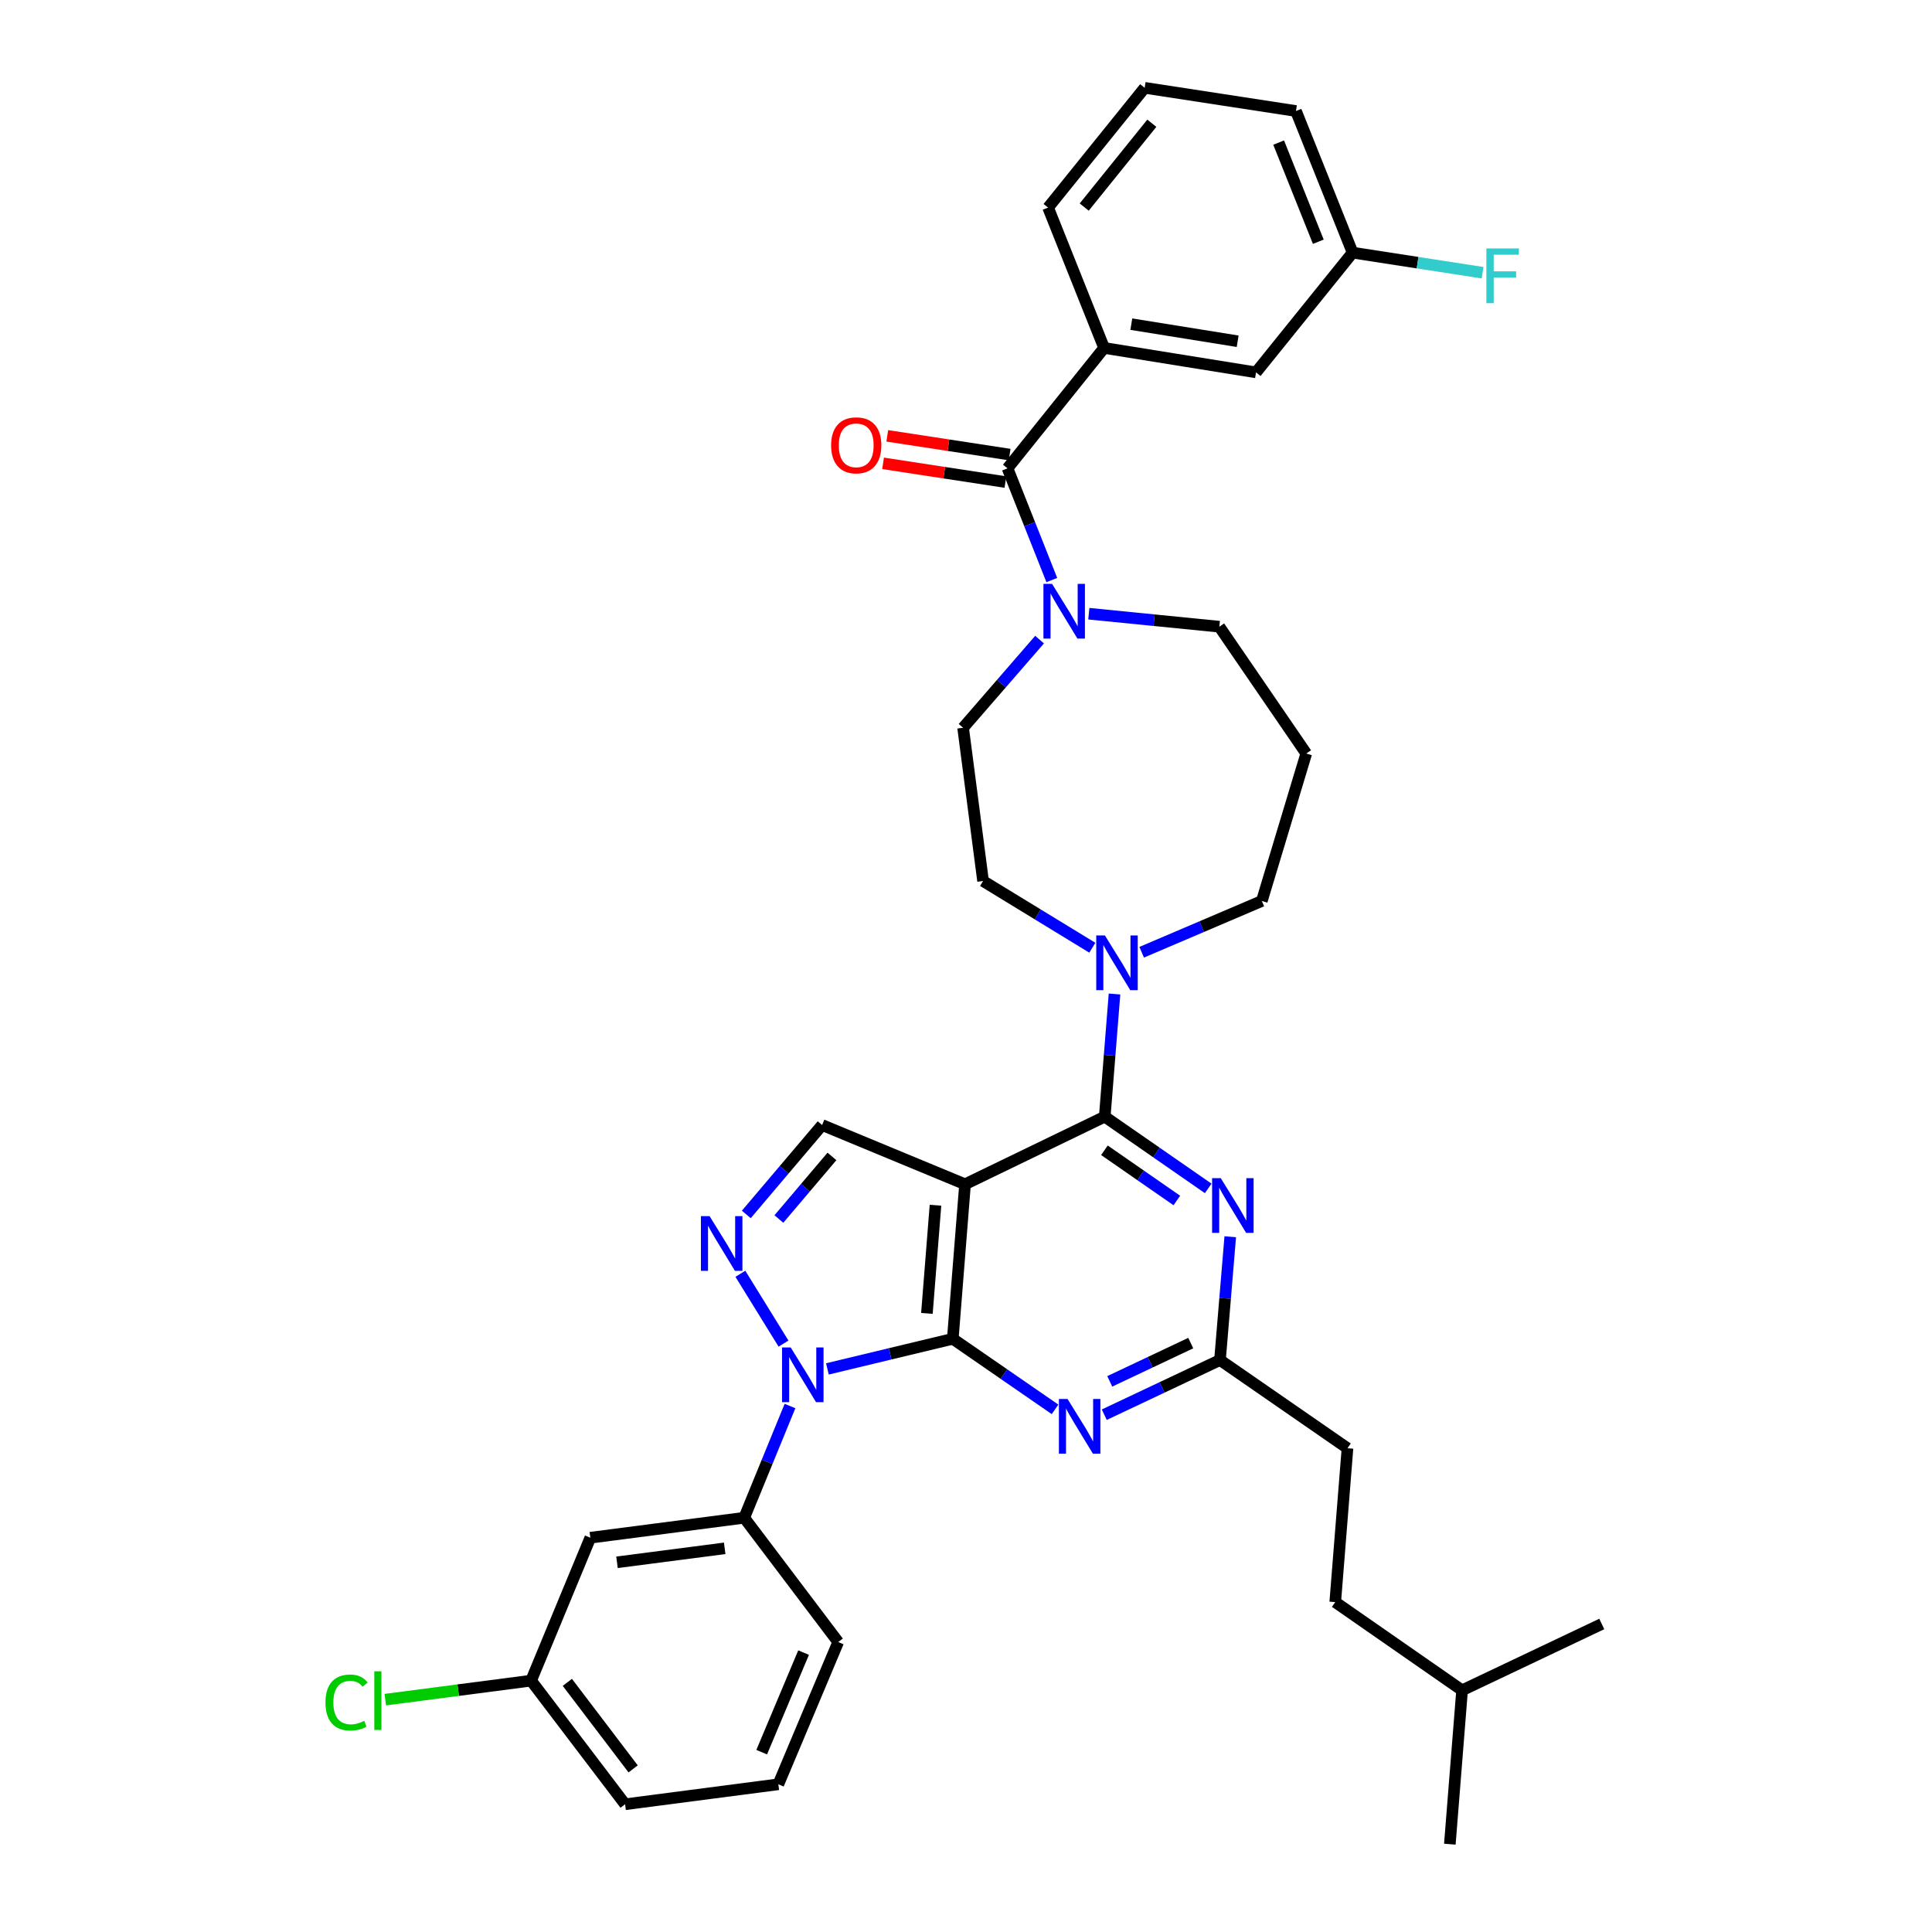 <?xml version='1.0' encoding='iso-8859-1'?>
<svg version='1.1' baseProfile='full'
              xmlns='http://www.w3.org/2000/svg'
                      xmlns:rdkit='http://www.rdkit.org/xml'
                      xmlns:xlink='http://www.w3.org/1999/xlink'
                  xml:space='preserve'
width='1000px' height='1000px' viewBox='0 0 1000 1000'>
<!-- END OF HEADER -->
<rect style='opacity:1.0;fill:#FFFFFF;stroke:none' width='1000' height='1000' x='0' y='0'> </rect>
<path class='bond-0' d='M 493.162,692.956 L 499.502,612.969' style='fill:none;fill-rule:evenodd;stroke:#000000;stroke-width:6px;stroke-linecap:butt;stroke-linejoin:miter;stroke-opacity:1' />
<path class='bond-0' d='M 479.766,679.821 L 484.204,623.83' style='fill:none;fill-rule:evenodd;stroke:#000000;stroke-width:6px;stroke-linecap:butt;stroke-linejoin:miter;stroke-opacity:1' />
<path class='bond-1' d='M 493.162,692.956 L 460.712,700.749' style='fill:none;fill-rule:evenodd;stroke:#000000;stroke-width:6px;stroke-linecap:butt;stroke-linejoin:miter;stroke-opacity:1' />
<path class='bond-1' d='M 460.712,700.749 L 428.262,708.543' style='fill:none;fill-rule:evenodd;stroke:#0000FF;stroke-width:6px;stroke-linecap:butt;stroke-linejoin:miter;stroke-opacity:1' />
<path class='bond-4' d='M 493.162,692.956 L 519.624,711.217' style='fill:none;fill-rule:evenodd;stroke:#000000;stroke-width:6px;stroke-linecap:butt;stroke-linejoin:miter;stroke-opacity:1' />
<path class='bond-4' d='M 519.624,711.217 L 546.087,729.479' style='fill:none;fill-rule:evenodd;stroke:#0000FF;stroke-width:6px;stroke-linecap:butt;stroke-linejoin:miter;stroke-opacity:1' />
<path class='bond-2' d='M 499.502,612.969 L 571.814,577.98' style='fill:none;fill-rule:evenodd;stroke:#000000;stroke-width:6px;stroke-linecap:butt;stroke-linejoin:miter;stroke-opacity:1' />
<path class='bond-6' d='M 499.502,612.969 L 425.528,582.314' style='fill:none;fill-rule:evenodd;stroke:#000000;stroke-width:6px;stroke-linecap:butt;stroke-linejoin:miter;stroke-opacity:1' />
<path class='bond-3' d='M 405.544,695.444 L 383.221,659.306' style='fill:none;fill-rule:evenodd;stroke:#0000FF;stroke-width:6px;stroke-linecap:butt;stroke-linejoin:miter;stroke-opacity:1' />
<path class='bond-11' d='M 408.902,727.761 L 397.05,756.676' style='fill:none;fill-rule:evenodd;stroke:#0000FF;stroke-width:6px;stroke-linecap:butt;stroke-linejoin:miter;stroke-opacity:1' />
<path class='bond-11' d='M 397.05,756.676 L 385.198,785.592' style='fill:none;fill-rule:evenodd;stroke:#000000;stroke-width:6px;stroke-linecap:butt;stroke-linejoin:miter;stroke-opacity:1' />
<path class='bond-8' d='M 571.814,577.98 L 574.341,546.237' style='fill:none;fill-rule:evenodd;stroke:#000000;stroke-width:6px;stroke-linecap:butt;stroke-linejoin:miter;stroke-opacity:1' />
<path class='bond-8' d='M 574.341,546.237 L 576.868,514.494' style='fill:none;fill-rule:evenodd;stroke:#0000FF;stroke-width:6px;stroke-linecap:butt;stroke-linejoin:miter;stroke-opacity:1' />
<path class='bond-37' d='M 571.814,577.98 L 598.589,596.548' style='fill:none;fill-rule:evenodd;stroke:#000000;stroke-width:6px;stroke-linecap:butt;stroke-linejoin:miter;stroke-opacity:1' />
<path class='bond-37' d='M 598.589,596.548 L 625.364,615.116' style='fill:none;fill-rule:evenodd;stroke:#0000FF;stroke-width:6px;stroke-linecap:butt;stroke-linejoin:miter;stroke-opacity:1' />
<path class='bond-37' d='M 571.645,595.377 L 590.387,608.374' style='fill:none;fill-rule:evenodd;stroke:#000000;stroke-width:6px;stroke-linecap:butt;stroke-linejoin:miter;stroke-opacity:1' />
<path class='bond-37' d='M 590.387,608.374 L 609.13,621.372' style='fill:none;fill-rule:evenodd;stroke:#0000FF;stroke-width:6px;stroke-linecap:butt;stroke-linejoin:miter;stroke-opacity:1' />
<path class='bond-36' d='M 386.283,628.59 L 405.905,605.452' style='fill:none;fill-rule:evenodd;stroke:#0000FF;stroke-width:6px;stroke-linecap:butt;stroke-linejoin:miter;stroke-opacity:1' />
<path class='bond-36' d='M 405.905,605.452 L 425.528,582.314' style='fill:none;fill-rule:evenodd;stroke:#000000;stroke-width:6px;stroke-linecap:butt;stroke-linejoin:miter;stroke-opacity:1' />
<path class='bond-36' d='M 403.146,630.957 L 416.882,614.76' style='fill:none;fill-rule:evenodd;stroke:#0000FF;stroke-width:6px;stroke-linecap:butt;stroke-linejoin:miter;stroke-opacity:1' />
<path class='bond-36' d='M 416.882,614.76 L 430.617,598.564' style='fill:none;fill-rule:evenodd;stroke:#000000;stroke-width:6px;stroke-linecap:butt;stroke-linejoin:miter;stroke-opacity:1' />
<path class='bond-10' d='M 571.57,732.244 L 601.515,718.097' style='fill:none;fill-rule:evenodd;stroke:#0000FF;stroke-width:6px;stroke-linecap:butt;stroke-linejoin:miter;stroke-opacity:1' />
<path class='bond-10' d='M 601.515,718.097 L 631.461,703.95' style='fill:none;fill-rule:evenodd;stroke:#000000;stroke-width:6px;stroke-linecap:butt;stroke-linejoin:miter;stroke-opacity:1' />
<path class='bond-10' d='M 574.406,714.987 L 595.367,705.084' style='fill:none;fill-rule:evenodd;stroke:#0000FF;stroke-width:6px;stroke-linecap:butt;stroke-linejoin:miter;stroke-opacity:1' />
<path class='bond-10' d='M 595.367,705.084 L 616.329,695.181' style='fill:none;fill-rule:evenodd;stroke:#000000;stroke-width:6px;stroke-linecap:butt;stroke-linejoin:miter;stroke-opacity:1' />
<path class='bond-5' d='M 636.775,640.129 L 634.118,672.039' style='fill:none;fill-rule:evenodd;stroke:#0000FF;stroke-width:6px;stroke-linecap:butt;stroke-linejoin:miter;stroke-opacity:1' />
<path class='bond-5' d='M 634.118,672.039 L 631.461,703.95' style='fill:none;fill-rule:evenodd;stroke:#000000;stroke-width:6px;stroke-linecap:butt;stroke-linejoin:miter;stroke-opacity:1' />
<path class='bond-7' d='M 521.49,242.4 L 532.953,271.317' style='fill:none;fill-rule:evenodd;stroke:#000000;stroke-width:6px;stroke-linecap:butt;stroke-linejoin:miter;stroke-opacity:1' />
<path class='bond-7' d='M 532.953,271.317 L 544.416,300.233' style='fill:none;fill-rule:evenodd;stroke:#0000FF;stroke-width:6px;stroke-linecap:butt;stroke-linejoin:miter;stroke-opacity:1' />
<path class='bond-12' d='M 521.49,242.4 L 571.486,180.091' style='fill:none;fill-rule:evenodd;stroke:#000000;stroke-width:6px;stroke-linecap:butt;stroke-linejoin:miter;stroke-opacity:1' />
<path class='bond-16' d='M 522.579,235.287 L 490.915,230.441' style='fill:none;fill-rule:evenodd;stroke:#000000;stroke-width:6px;stroke-linecap:butt;stroke-linejoin:miter;stroke-opacity:1' />
<path class='bond-16' d='M 490.915,230.441 L 459.251,225.595' style='fill:none;fill-rule:evenodd;stroke:#FF0000;stroke-width:6px;stroke-linecap:butt;stroke-linejoin:miter;stroke-opacity:1' />
<path class='bond-16' d='M 520.401,249.513 L 488.738,244.667' style='fill:none;fill-rule:evenodd;stroke:#000000;stroke-width:6px;stroke-linecap:butt;stroke-linejoin:miter;stroke-opacity:1' />
<path class='bond-16' d='M 488.738,244.667 L 457.074,239.821' style='fill:none;fill-rule:evenodd;stroke:#FF0000;stroke-width:6px;stroke-linecap:butt;stroke-linejoin:miter;stroke-opacity:1' />
<path class='bond-14' d='M 565.384,490.539 L 537.109,473.274' style='fill:none;fill-rule:evenodd;stroke:#0000FF;stroke-width:6px;stroke-linecap:butt;stroke-linejoin:miter;stroke-opacity:1' />
<path class='bond-14' d='M 537.109,473.274 L 508.833,456.009' style='fill:none;fill-rule:evenodd;stroke:#000000;stroke-width:6px;stroke-linecap:butt;stroke-linejoin:miter;stroke-opacity:1' />
<path class='bond-22' d='M 590.932,492.884 L 622.026,479.616' style='fill:none;fill-rule:evenodd;stroke:#0000FF;stroke-width:6px;stroke-linecap:butt;stroke-linejoin:miter;stroke-opacity:1' />
<path class='bond-22' d='M 622.026,479.616 L 653.12,466.347' style='fill:none;fill-rule:evenodd;stroke:#000000;stroke-width:6px;stroke-linecap:butt;stroke-linejoin:miter;stroke-opacity:1' />
<path class='bond-9' d='M 538.082,331.065 L 518.292,353.879' style='fill:none;fill-rule:evenodd;stroke:#0000FF;stroke-width:6px;stroke-linecap:butt;stroke-linejoin:miter;stroke-opacity:1' />
<path class='bond-9' d='M 518.292,353.879 L 498.503,376.693' style='fill:none;fill-rule:evenodd;stroke:#000000;stroke-width:6px;stroke-linecap:butt;stroke-linejoin:miter;stroke-opacity:1' />
<path class='bond-39' d='M 563.576,317.653 L 597.354,321.016' style='fill:none;fill-rule:evenodd;stroke:#0000FF;stroke-width:6px;stroke-linecap:butt;stroke-linejoin:miter;stroke-opacity:1' />
<path class='bond-39' d='M 597.354,321.016 L 631.133,324.378' style='fill:none;fill-rule:evenodd;stroke:#000000;stroke-width:6px;stroke-linecap:butt;stroke-linejoin:miter;stroke-opacity:1' />
<path class='bond-19' d='M 631.461,703.95 L 697.456,749.604' style='fill:none;fill-rule:evenodd;stroke:#000000;stroke-width:6px;stroke-linecap:butt;stroke-linejoin:miter;stroke-opacity:1' />
<path class='bond-13' d='M 385.198,785.592 L 305.555,795.922' style='fill:none;fill-rule:evenodd;stroke:#000000;stroke-width:6px;stroke-linecap:butt;stroke-linejoin:miter;stroke-opacity:1' />
<path class='bond-13' d='M 375.103,801.414 L 319.353,808.645' style='fill:none;fill-rule:evenodd;stroke:#000000;stroke-width:6px;stroke-linecap:butt;stroke-linejoin:miter;stroke-opacity:1' />
<path class='bond-26' d='M 385.198,785.592 L 433.851,849.916' style='fill:none;fill-rule:evenodd;stroke:#000000;stroke-width:6px;stroke-linecap:butt;stroke-linejoin:miter;stroke-opacity:1' />
<path class='bond-17' d='M 571.486,180.091 L 650.122,192.74' style='fill:none;fill-rule:evenodd;stroke:#000000;stroke-width:6px;stroke-linecap:butt;stroke-linejoin:miter;stroke-opacity:1' />
<path class='bond-17' d='M 585.567,167.779 L 640.612,176.633' style='fill:none;fill-rule:evenodd;stroke:#000000;stroke-width:6px;stroke-linecap:butt;stroke-linejoin:miter;stroke-opacity:1' />
<path class='bond-28' d='M 571.486,180.091 L 542.486,107.444' style='fill:none;fill-rule:evenodd;stroke:#000000;stroke-width:6px;stroke-linecap:butt;stroke-linejoin:miter;stroke-opacity:1' />
<path class='bond-18' d='M 305.555,795.922 L 274.9,869.897' style='fill:none;fill-rule:evenodd;stroke:#000000;stroke-width:6px;stroke-linecap:butt;stroke-linejoin:miter;stroke-opacity:1' />
<path class='bond-15' d='M 508.833,456.009 L 498.503,376.693' style='fill:none;fill-rule:evenodd;stroke:#000000;stroke-width:6px;stroke-linecap:butt;stroke-linejoin:miter;stroke-opacity:1' />
<path class='bond-21' d='M 650.122,192.74 L 700.11,130.767' style='fill:none;fill-rule:evenodd;stroke:#000000;stroke-width:6px;stroke-linecap:butt;stroke-linejoin:miter;stroke-opacity:1' />
<path class='bond-24' d='M 274.9,869.897 L 237.162,874.816' style='fill:none;fill-rule:evenodd;stroke:#000000;stroke-width:6px;stroke-linecap:butt;stroke-linejoin:miter;stroke-opacity:1' />
<path class='bond-24' d='M 237.162,874.816 L 199.424,879.735' style='fill:none;fill-rule:evenodd;stroke:#00CC00;stroke-width:6px;stroke-linecap:butt;stroke-linejoin:miter;stroke-opacity:1' />
<path class='bond-38' d='M 274.9,869.897 L 323.553,933.885' style='fill:none;fill-rule:evenodd;stroke:#000000;stroke-width:6px;stroke-linecap:butt;stroke-linejoin:miter;stroke-opacity:1' />
<path class='bond-38' d='M 293.655,870.784 L 327.712,915.576' style='fill:none;fill-rule:evenodd;stroke:#000000;stroke-width:6px;stroke-linecap:butt;stroke-linejoin:miter;stroke-opacity:1' />
<path class='bond-27' d='M 697.456,749.604 L 691.115,829.248' style='fill:none;fill-rule:evenodd;stroke:#000000;stroke-width:6px;stroke-linecap:butt;stroke-linejoin:miter;stroke-opacity:1' />
<path class='bond-20' d='M 676.116,390.03 L 653.12,466.347' style='fill:none;fill-rule:evenodd;stroke:#000000;stroke-width:6px;stroke-linecap:butt;stroke-linejoin:miter;stroke-opacity:1' />
<path class='bond-23' d='M 676.116,390.03 L 631.133,324.378' style='fill:none;fill-rule:evenodd;stroke:#000000;stroke-width:6px;stroke-linecap:butt;stroke-linejoin:miter;stroke-opacity:1' />
<path class='bond-25' d='M 700.11,130.767 L 733.744,135.961' style='fill:none;fill-rule:evenodd;stroke:#000000;stroke-width:6px;stroke-linecap:butt;stroke-linejoin:miter;stroke-opacity:1' />
<path class='bond-25' d='M 733.744,135.961 L 767.378,141.156' style='fill:none;fill-rule:evenodd;stroke:#33CCCC;stroke-width:6px;stroke-linecap:butt;stroke-linejoin:miter;stroke-opacity:1' />
<path class='bond-40' d='M 700.11,130.767 L 670.791,57.464' style='fill:none;fill-rule:evenodd;stroke:#000000;stroke-width:6px;stroke-linecap:butt;stroke-linejoin:miter;stroke-opacity:1' />
<path class='bond-40' d='M 682.349,125.116 L 661.826,73.804' style='fill:none;fill-rule:evenodd;stroke:#000000;stroke-width:6px;stroke-linecap:butt;stroke-linejoin:miter;stroke-opacity:1' />
<path class='bond-29' d='M 433.851,849.916 L 402.869,923.547' style='fill:none;fill-rule:evenodd;stroke:#000000;stroke-width:6px;stroke-linecap:butt;stroke-linejoin:miter;stroke-opacity:1' />
<path class='bond-29' d='M 415.938,855.379 L 394.251,906.92' style='fill:none;fill-rule:evenodd;stroke:#000000;stroke-width:6px;stroke-linecap:butt;stroke-linejoin:miter;stroke-opacity:1' />
<path class='bond-32' d='M 691.115,829.248 L 756.774,874.894' style='fill:none;fill-rule:evenodd;stroke:#000000;stroke-width:6px;stroke-linecap:butt;stroke-linejoin:miter;stroke-opacity:1' />
<path class='bond-30' d='M 542.486,107.444 L 592.482,45.455' style='fill:none;fill-rule:evenodd;stroke:#000000;stroke-width:6px;stroke-linecap:butt;stroke-linejoin:miter;stroke-opacity:1' />
<path class='bond-30' d='M 561.188,107.181 L 596.185,63.788' style='fill:none;fill-rule:evenodd;stroke:#000000;stroke-width:6px;stroke-linecap:butt;stroke-linejoin:miter;stroke-opacity:1' />
<path class='bond-31' d='M 402.869,923.547 L 323.553,933.885' style='fill:none;fill-rule:evenodd;stroke:#000000;stroke-width:6px;stroke-linecap:butt;stroke-linejoin:miter;stroke-opacity:1' />
<path class='bond-33' d='M 592.482,45.455 L 670.791,57.464' style='fill:none;fill-rule:evenodd;stroke:#000000;stroke-width:6px;stroke-linecap:butt;stroke-linejoin:miter;stroke-opacity:1' />
<path class='bond-34' d='M 756.774,874.894 L 829.07,840.569' style='fill:none;fill-rule:evenodd;stroke:#000000;stroke-width:6px;stroke-linecap:butt;stroke-linejoin:miter;stroke-opacity:1' />
<path class='bond-35' d='M 756.774,874.894 L 750.434,954.545' style='fill:none;fill-rule:evenodd;stroke:#000000;stroke-width:6px;stroke-linecap:butt;stroke-linejoin:miter;stroke-opacity:1' />
<path  class='atom-2' d='M 409.265 697.442
L 418.545 712.442
Q 419.465 713.922, 420.945 716.602
Q 422.425 719.282, 422.505 719.442
L 422.505 697.442
L 426.265 697.442
L 426.265 725.762
L 422.385 725.762
L 412.425 709.362
Q 411.265 707.442, 410.025 705.242
Q 408.825 703.042, 408.465 702.362
L 408.465 725.762
L 404.785 725.762
L 404.785 697.442
L 409.265 697.442
' fill='#0000FF'/>
<path  class='atom-4' d='M 367.273 629.464
L 376.553 644.464
Q 377.473 645.944, 378.953 648.624
Q 380.433 651.304, 380.513 651.464
L 380.513 629.464
L 384.273 629.464
L 384.273 657.784
L 380.393 657.784
L 370.433 641.384
Q 369.273 639.464, 368.033 637.264
Q 366.833 635.064, 366.473 634.384
L 366.473 657.784
L 362.793 657.784
L 362.793 629.464
L 367.273 629.464
' fill='#0000FF'/>
<path  class='atom-5' d='M 552.561 724.107
L 561.841 739.107
Q 562.761 740.587, 564.241 743.267
Q 565.721 745.947, 565.801 746.107
L 565.801 724.107
L 569.561 724.107
L 569.561 752.427
L 565.681 752.427
L 555.721 736.027
Q 554.561 734.107, 553.321 731.907
Q 552.121 729.707, 551.761 729.027
L 551.761 752.427
L 548.081 752.427
L 548.081 724.107
L 552.561 724.107
' fill='#0000FF'/>
<path  class='atom-6' d='M 631.861 609.803
L 641.141 624.803
Q 642.061 626.283, 643.541 628.963
Q 645.021 631.643, 645.101 631.803
L 645.101 609.803
L 648.861 609.803
L 648.861 638.123
L 644.981 638.123
L 635.021 621.723
Q 633.861 619.803, 632.621 617.603
Q 631.421 615.403, 631.061 614.723
L 631.061 638.123
L 627.381 638.123
L 627.381 609.803
L 631.861 609.803
' fill='#0000FF'/>
<path  class='atom-9' d='M 571.894 484.177
L 581.174 499.177
Q 582.094 500.657, 583.574 503.337
Q 585.054 506.017, 585.134 506.177
L 585.134 484.177
L 588.894 484.177
L 588.894 512.497
L 585.014 512.497
L 575.054 496.097
Q 573.894 494.177, 572.654 491.977
Q 571.454 489.777, 571.094 489.097
L 571.094 512.497
L 567.414 512.497
L 567.414 484.177
L 571.894 484.177
' fill='#0000FF'/>
<path  class='atom-10' d='M 544.558 302.223
L 553.838 317.223
Q 554.758 318.703, 556.238 321.383
Q 557.718 324.063, 557.798 324.223
L 557.798 302.223
L 561.558 302.223
L 561.558 330.543
L 557.678 330.543
L 547.718 314.143
Q 546.558 312.223, 545.318 310.023
Q 544.118 307.823, 543.758 307.143
L 543.758 330.543
L 540.078 330.543
L 540.078 302.223
L 544.558 302.223
' fill='#0000FF'/>
<path  class='atom-17' d='M 430.182 230.495
Q 430.182 223.695, 433.542 219.895
Q 436.902 216.095, 443.182 216.095
Q 449.462 216.095, 452.822 219.895
Q 456.182 223.695, 456.182 230.495
Q 456.182 237.375, 452.782 241.295
Q 449.382 245.175, 443.182 245.175
Q 436.942 245.175, 433.542 241.295
Q 430.182 237.415, 430.182 230.495
M 443.182 241.975
Q 447.502 241.975, 449.822 239.095
Q 452.182 236.175, 452.182 230.495
Q 452.182 224.935, 449.822 222.135
Q 447.502 219.295, 443.182 219.295
Q 438.862 219.295, 436.502 222.095
Q 434.182 224.895, 434.182 230.495
Q 434.182 236.215, 436.502 239.095
Q 438.862 241.975, 443.182 241.975
' fill='#FF0000'/>
<path  class='atom-25' d='M 168.465 881.215
Q 168.465 874.175, 171.745 870.495
Q 175.065 866.775, 181.345 866.775
Q 187.185 866.775, 190.305 870.895
L 187.665 873.055
Q 185.385 870.055, 181.345 870.055
Q 177.065 870.055, 174.785 872.935
Q 172.545 875.775, 172.545 881.215
Q 172.545 886.815, 174.865 889.695
Q 177.225 892.575, 181.785 892.575
Q 184.905 892.575, 188.545 890.695
L 189.665 893.695
Q 188.185 894.655, 185.945 895.215
Q 183.705 895.775, 181.225 895.775
Q 175.065 895.775, 171.745 892.015
Q 168.465 888.255, 168.465 881.215
' fill='#00CC00'/>
<path  class='atom-25' d='M 193.745 865.055
L 197.425 865.055
L 197.425 895.415
L 193.745 895.415
L 193.745 865.055
' fill='#00CC00'/>
<path  class='atom-26' d='M 769.343 128.6
L 786.183 128.6
L 786.183 131.84
L 773.143 131.84
L 773.143 140.44
L 784.743 140.44
L 784.743 143.72
L 773.143 143.72
L 773.143 156.92
L 769.343 156.92
L 769.343 128.6
' fill='#33CCCC'/>
</svg>
